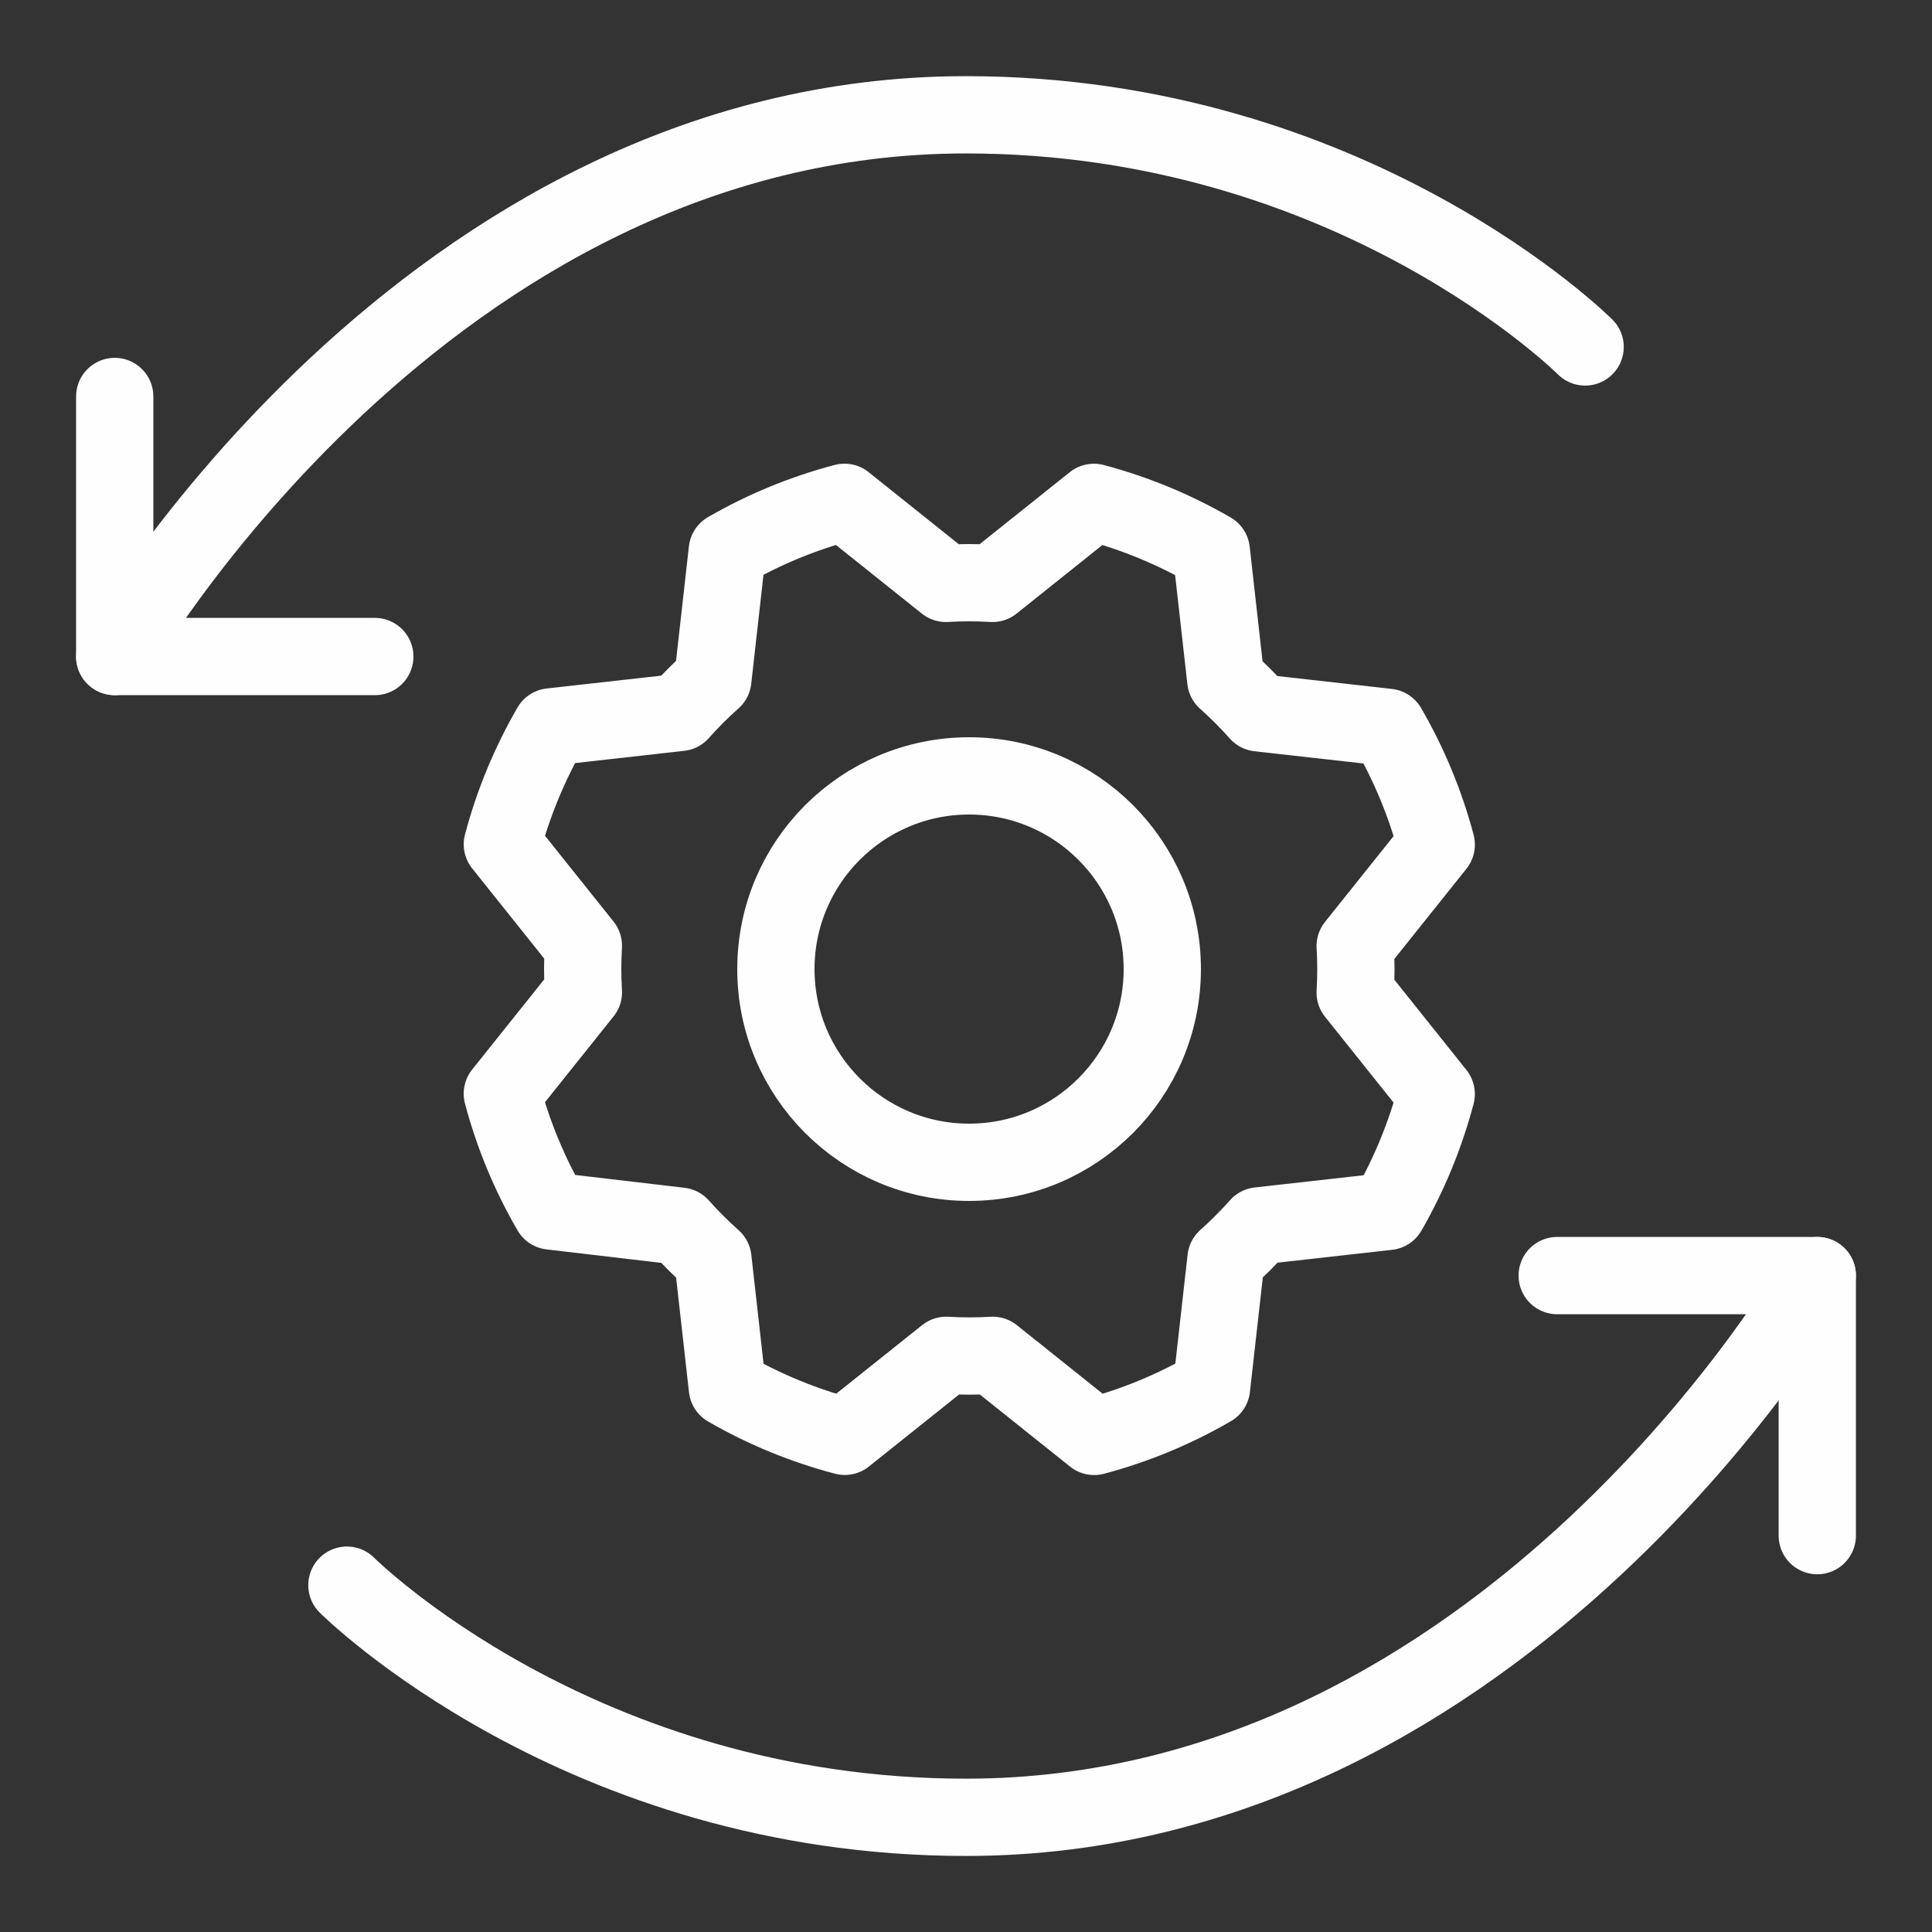 <?xml version="1.0" encoding="UTF-8"?> <svg xmlns="http://www.w3.org/2000/svg" width="50" height="50" viewBox="0 0 50 50" fill="none"><rect x="0" y="0" width="50" height="50" fill="#333333" stroke="none"/><g clip-path="url(#clip0_14907_114454)"><path d="M41.023 8.979C41.023 8.979 35.014 2.971 25 2.971C10.98 2.971 2.969 16.99 2.969 16.99" stroke="#FEFEFE" stroke-width="2" stroke-linecap="round" stroke-linejoin="round"></path><path d="M8.978 41.024C8.978 41.024 14.986 47.032 25 47.032C39.02 47.032 47.031 33.013 47.031 33.013" stroke="#FEFEFE" stroke-width="2" stroke-linecap="round" stroke-linejoin="round"></path><path d="M9.7 16.991H2.969V10.261" stroke="#FEFEFE" stroke-width="2" stroke-linecap="round" stroke-linejoin="round"></path><path d="M40.3 33.012H47.031V39.742" stroke="#FEFEFE" stroke-width="2" stroke-linecap="round" stroke-linejoin="round"></path><path d="M25.08 30.08C27.841 30.08 30.08 27.841 30.08 25.08C30.08 22.319 27.841 20.08 25.08 20.08C22.319 20.08 20.08 22.319 20.08 25.08C20.08 27.841 22.319 30.08 25.08 30.08Z" stroke="#FEFEFE" stroke-width="2" stroke-linecap="round" stroke-linejoin="round"></path><path d="M14.259 31.341C13.706 30.39 13.283 29.369 13 28.305L15.098 25.68C15.074 25.279 15.074 24.876 15.098 24.475L13.001 21.85C13.284 20.786 13.706 19.765 14.258 18.812L17.596 18.438C17.863 18.137 18.147 17.853 18.448 17.586L18.823 14.249C19.773 13.7 20.793 13.28 21.855 13L24.48 15.098C24.881 15.074 25.284 15.074 25.685 15.098L28.31 13.001C29.374 13.284 30.395 13.706 31.348 14.258L31.723 17.596C32.023 17.863 32.307 18.147 32.574 18.448L35.911 18.823C36.464 19.774 36.887 20.795 37.17 21.859L35.072 24.484C35.096 24.885 35.096 25.287 35.072 25.689L37.169 28.314C36.888 29.377 36.468 30.398 35.919 31.351L32.58 31.726C32.313 32.027 32.029 32.311 31.729 32.578L31.354 35.915C30.402 36.468 29.381 36.891 28.317 37.174L25.692 35.076C25.291 35.1 24.889 35.1 24.488 35.076L21.863 37.172C20.799 36.892 19.778 36.472 18.825 35.922L18.45 32.584C18.15 32.317 17.865 32.033 17.599 31.733L14.259 31.341Z" stroke="#FEFEFE" stroke-width="2" stroke-linecap="round" stroke-linejoin="round"></path></g><defs><clipPath id="clip0_14907_114454"><rect width="50" height="50" fill="white"></rect></clipPath></defs></svg> 